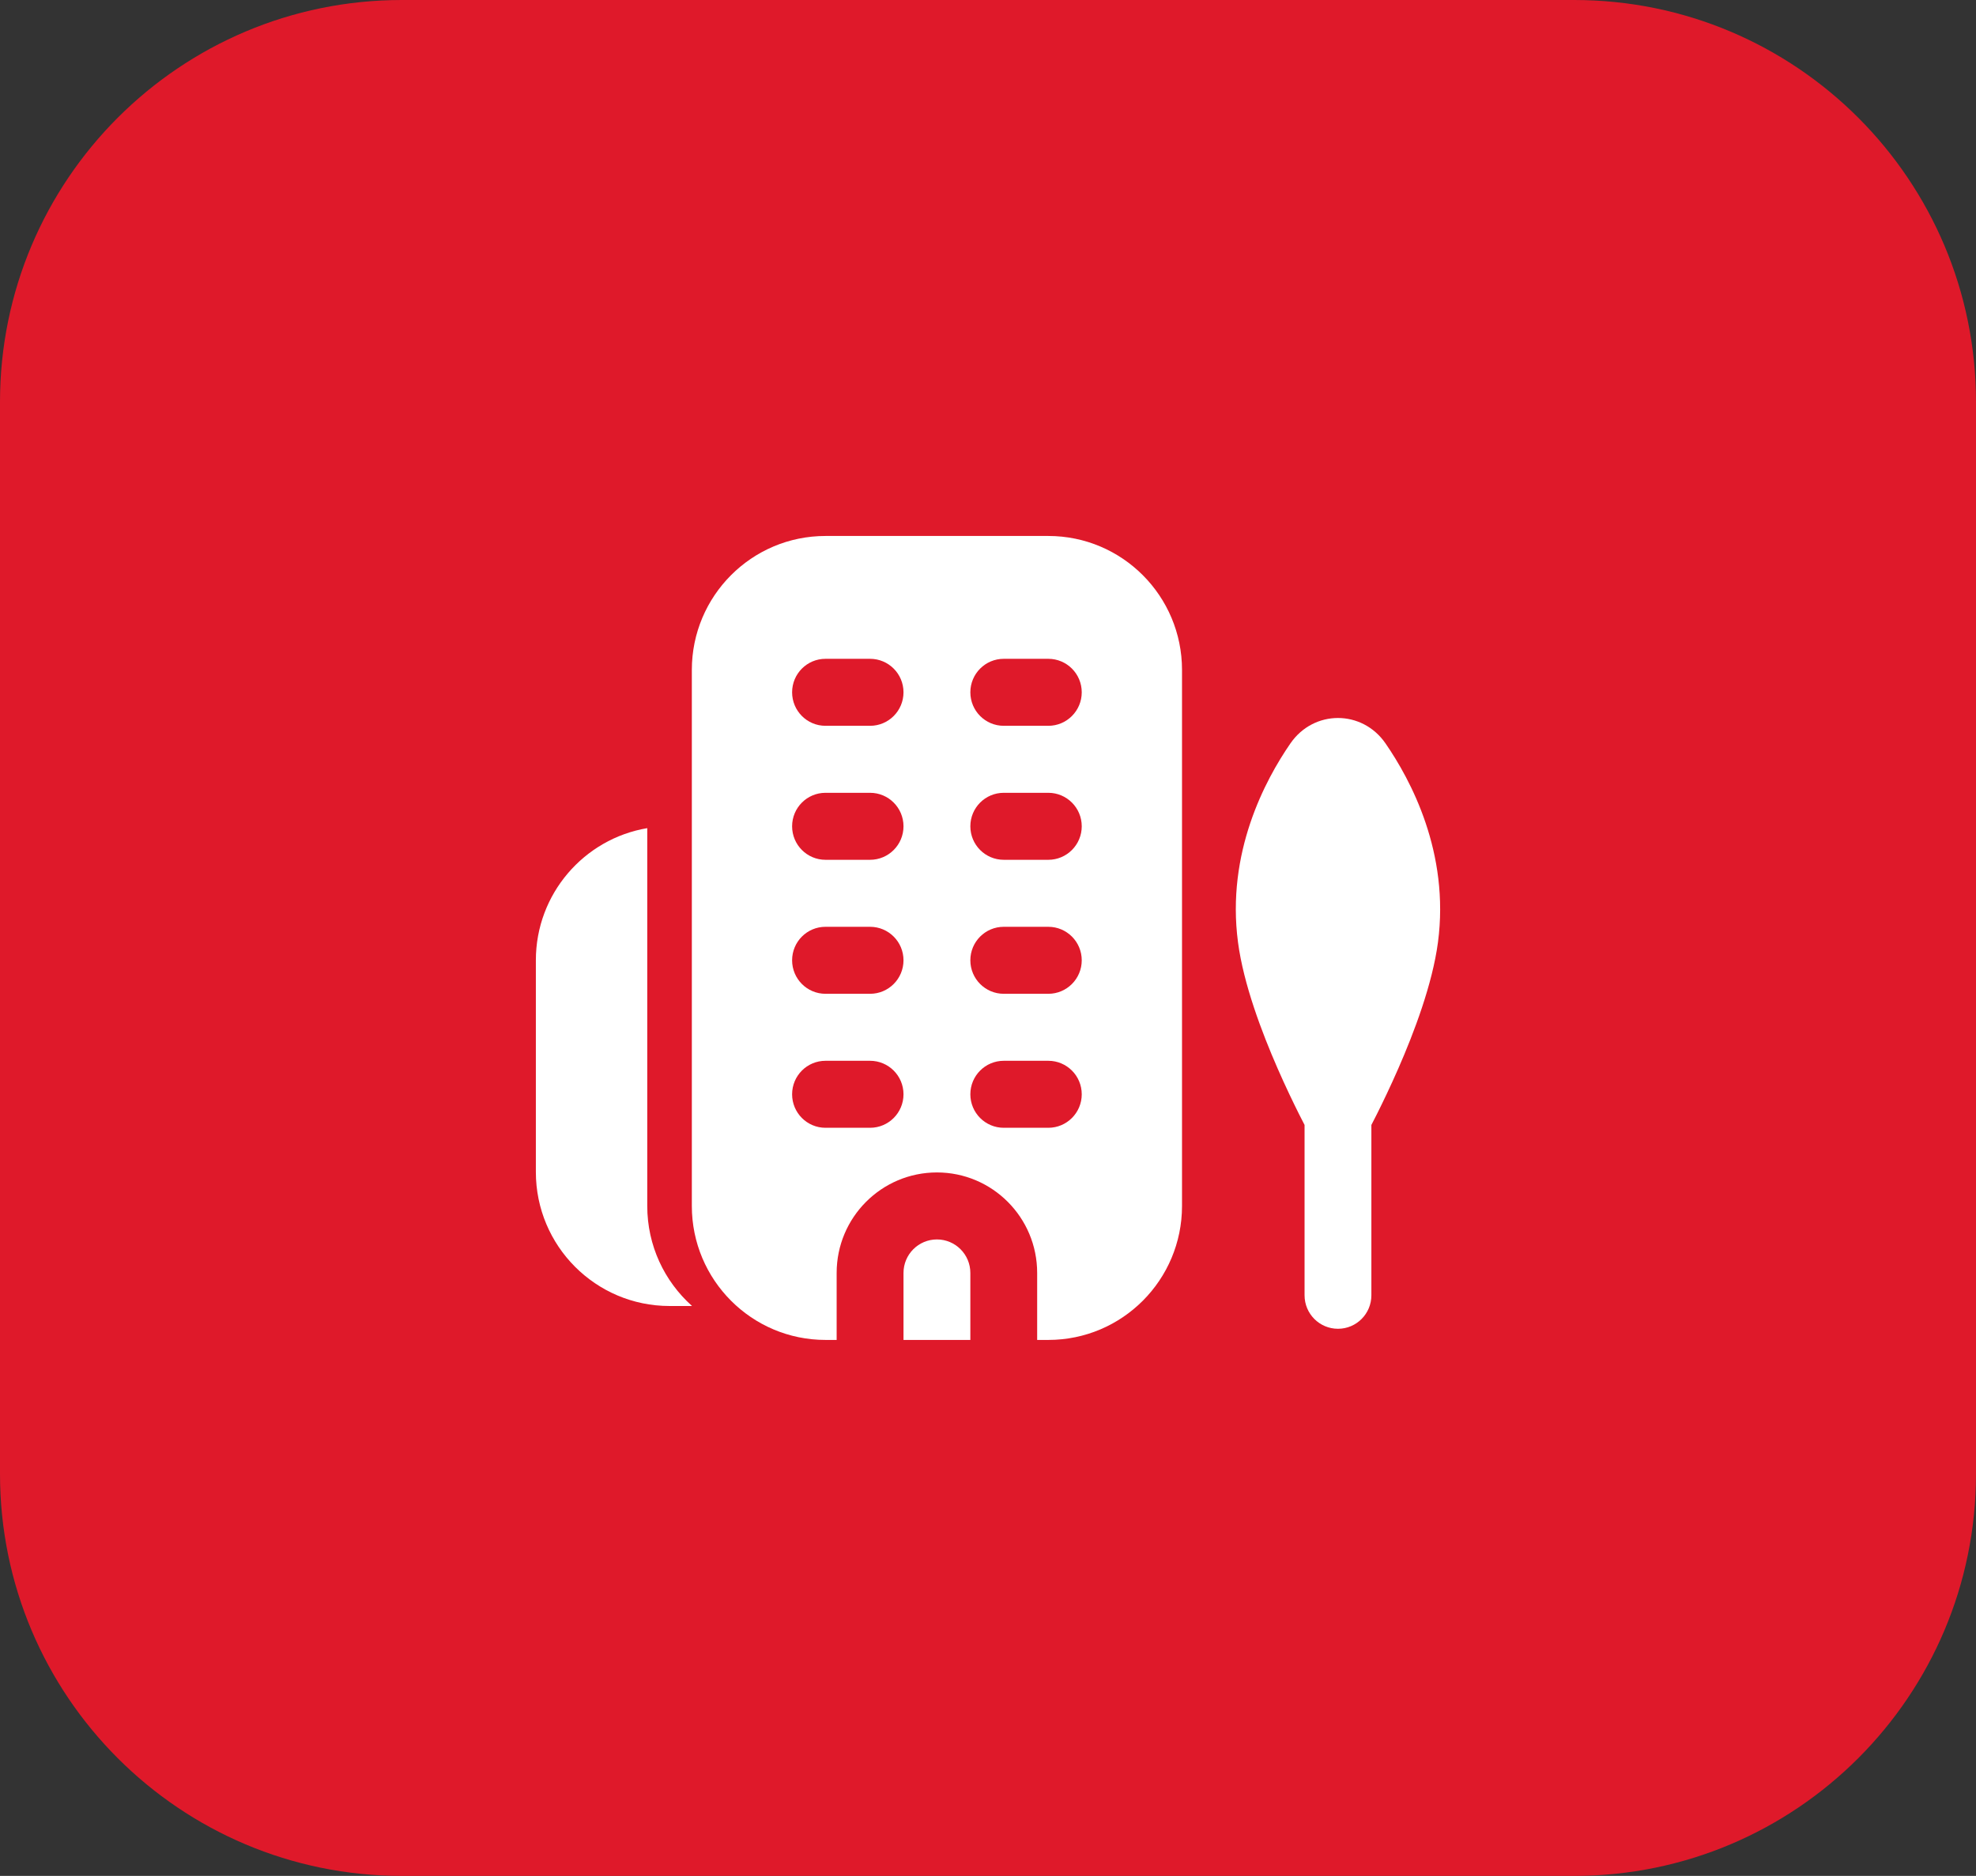 <svg xmlns="http://www.w3.org/2000/svg" width="59" height="56" viewBox="0 0 59 56" fill="none"><rect x="0" y="0" width="59" height="56" fill="#333333" stroke="none"/><path d="M0 12C0 5.373 5.373 0 12 0H47C53.627 0 59 5.373 59 12V44C59 50.627 53.627 56 47 56H12C5.373 56 0 50.627 0 44V12Z" fill="#DF192A"></path><path fill-rule="evenodd" clip-rule="evenodd" d="M24.648 16H31.301C33.506 16 35.293 17.791 35.293 20V36C35.293 38.209 33.506 40 31.301 40H30.968V38C30.968 36.343 29.628 35 27.975 35C26.321 35 24.981 36.343 24.981 38V40H24.648C22.444 40 20.657 38.209 20.657 36V20C20.657 17.791 22.444 16 24.648 16ZM24.648 19.667C24.097 19.667 23.651 20.114 23.651 20.667C23.651 21.219 24.097 21.667 24.648 21.667H25.979C26.53 21.667 26.977 21.219 26.977 20.667C26.977 20.114 26.53 19.667 25.979 19.667H24.648ZM28.973 20.667C28.973 20.114 29.419 19.667 29.971 19.667H31.301C31.852 19.667 32.299 20.114 32.299 20.667C32.299 21.219 31.852 21.667 31.301 21.667H29.971C29.419 21.667 28.973 21.219 28.973 20.667ZM24.648 23.667C24.097 23.667 23.651 24.114 23.651 24.667C23.651 25.219 24.097 25.667 24.648 25.667H25.979C26.53 25.667 26.977 25.219 26.977 24.667C26.977 24.114 26.53 23.667 25.979 23.667H24.648ZM23.651 28.667C23.651 28.114 24.097 27.667 24.648 27.667H25.979C26.53 27.667 26.977 28.114 26.977 28.667C26.977 29.219 26.53 29.667 25.979 29.667H24.648C24.097 29.667 23.651 29.219 23.651 28.667ZM24.648 31.667C24.097 31.667 23.651 32.114 23.651 32.667C23.651 33.219 24.097 33.667 24.648 33.667H25.979C26.53 33.667 26.977 33.219 26.977 32.667C26.977 32.114 26.53 31.667 25.979 31.667H24.648ZM28.973 24.667C28.973 24.114 29.419 23.667 29.971 23.667H31.301C31.852 23.667 32.299 24.114 32.299 24.667C32.299 25.219 31.852 25.667 31.301 25.667H29.971C29.419 25.667 28.973 25.219 28.973 24.667ZM29.971 27.667C29.419 27.667 28.973 28.114 28.973 28.667C28.973 29.219 29.419 29.667 29.971 29.667H31.301C31.852 29.667 32.299 29.219 32.299 28.667C32.299 28.114 31.852 27.667 31.301 27.667H29.971ZM28.973 32.667C28.973 32.114 29.419 31.667 29.971 31.667H31.301C31.852 31.667 32.299 32.114 32.299 32.667C32.299 33.219 31.852 33.667 31.301 33.667H29.971C29.419 33.667 28.973 33.219 28.973 32.667Z" fill="white"></path><path d="M26.977 40V38C26.977 37.448 27.424 37 27.975 37C28.526 37 28.973 37.448 28.973 38V40H26.977Z" fill="white"></path><path d="M19.326 24.722C17.439 25.039 16 26.685 16 28.667V34.987C16 37.196 17.787 38.987 19.992 38.987H20.657V38.981C19.84 38.249 19.326 37.185 19.326 36V24.722Z" fill="white"></path><path d="M40.947 33.582C40.992 33.495 41.048 33.387 41.112 33.259C41.282 32.919 41.512 32.443 41.752 31.895C42.221 30.823 42.769 29.381 42.935 28.131C43.289 25.456 42.123 23.285 41.369 22.192C40.671 21.181 39.228 21.181 38.53 22.192C37.776 23.285 36.61 25.456 36.965 28.131C37.13 29.381 37.678 30.823 38.147 31.895C38.387 32.443 38.617 32.919 38.787 33.259C38.851 33.387 38.907 33.495 38.952 33.582V38.667C38.952 39.219 39.398 39.667 39.95 39.667C40.501 39.667 40.947 39.219 40.947 38.667V33.582Z" fill="white"></path></svg>